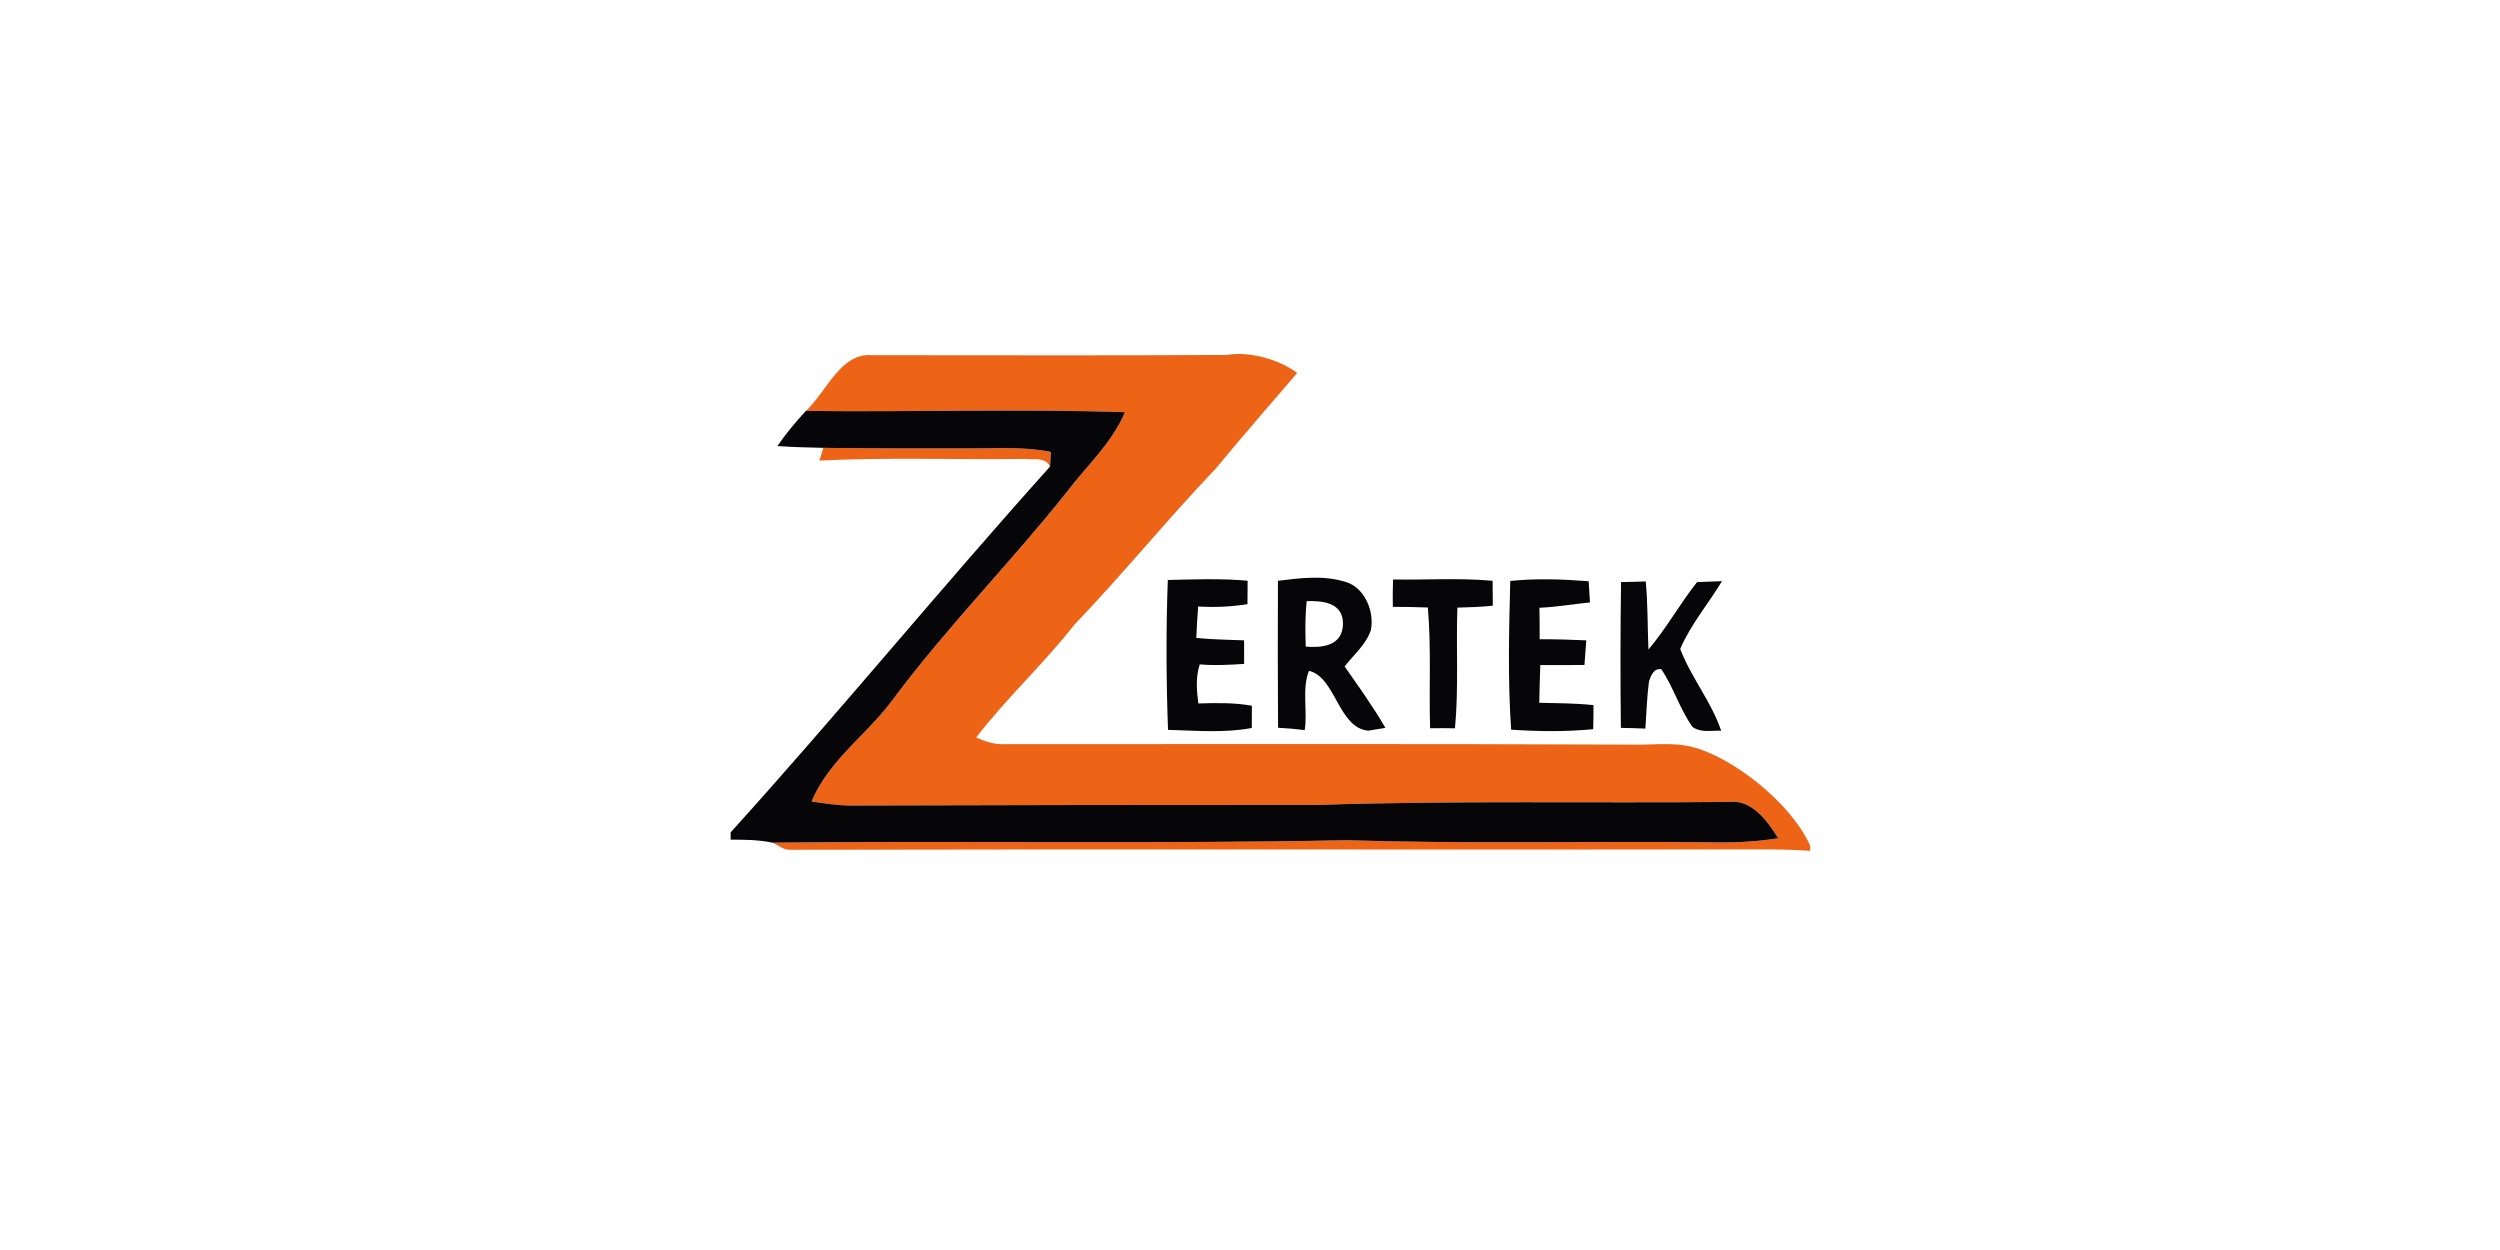 <?xml version="1.0" encoding="UTF-8" standalone="no"?>
<!DOCTYPE svg PUBLIC "-//W3C//DTD SVG 1.1//EN" "http://www.w3.org/Graphics/SVG/1.1/DTD/svg11.dtd">
<svg width="100%" height="100%" viewBox="0 0 300 150" version="1.1" xmlns="http://www.w3.org/2000/svg" xmlns:xlink="http://www.w3.org/1999/xlink" xml:space="preserve" xmlns:serif="http://www.serif.com/" style="fill-rule:evenodd;clip-rule:evenodd;stroke-linejoin:round;stroke-miterlimit:2;">
    <g transform="matrix(0.077,0,0,0.077,52.342,43.466)">
        <g transform="matrix(8.497,0,0,9.659,458.909,-103.868)">
            <path d="M13.8,18.61C17.66,15.45 20.14,9.19 25.93,9.62C47.63,9.61 69.33,9.7 91.04,9.58C95.76,8.86 101.449,10.749 103.9,12.5C98.9,17.63 93.85,22.72 88.95,27.94C80.1,36.09 71.94,44.95 63.07,53.08C57.37,59.47 50.67,64.87 45.03,71.3C46.6,71.91 48.24,72.42 49.96,72.38C88.3,72.37 126.65,72.31 165,72.45C168.8,72.56 172.68,72 176.42,72.84C183.337,74.394 194.13,81.372 198,88.74L198,89.59C194.67,89.38 191.33,89.35 188,89.36C129,89.43 70,89.3 11,89.42C9.78,89.49 8.75,88.73 7.68,88.27C42.78,87.95 77.9,88.5 113,87.88C134.99,88.49 157,88.02 179,88.21C183.38,88.31 187.78,88.18 192.13,87.56C190.03,84.55 187.15,81.25 183.07,81.7C158.05,81.91 133.01,81.46 108,82.17C79.33,82.17 50.65,82.2 21.98,82.28C19.59,82.26 17.21,81.94 14.84,81.62C18.06,74.95 24.78,71 29.49,65.48C39.53,53.58 51.23,43.22 61.67,31.68C65.29,27.45 69.85,23.92 72.33,18.82C52.83,18.24 33.31,18.82 13.8,18.61Z" style="fill:rgb(237,100,23);fill-rule:nonzero;"/>
        </g>
        <g transform="matrix(8.497,0,0,9.659,458.909,-103.868)">
            <path d="M17.01,24.57C26.01,24.68 35.01,24.66 44,24.66C48.92,24.68 53.87,24.35 58.73,25.23C58.68,26.02 58.62,26.8 58.58,27.59C57.64,25.96 55.54,26.54 53.99,26.36C41.41,26.5 28.83,26.08 16.27,26.62C16.52,25.94 16.77,25.25 17.01,24.57Z" style="fill:rgb(237,100,23);fill-rule:nonzero;"/>
        </g>
        <g transform="matrix(8.497,0,0,9.659,458.909,-103.868)">
            <path d="M8.57,24.28C10.16,22.25 11.93,20.38 13.8,18.61C33.31,18.82 52.83,18.24 72.33,18.82C69.85,23.92 65.29,27.45 61.67,31.68C51.23,43.22 39.53,53.58 29.49,65.48C24.78,71 18.06,74.95 14.84,81.62C17.21,81.94 19.59,82.26 21.98,82.28C50.65,82.2 79.33,82.17 108,82.17C133.01,81.46 158.05,81.91 183.07,81.7C187.15,81.25 190.03,84.55 192.13,87.56C187.78,88.18 183.38,88.31 179,88.21C157,88.02 134.99,88.49 113,87.88C77.9,88.5 42.78,87.95 7.68,88.27C5.14,87.81 2.57,87.78 0,87.79L0,86.61C19.87,67.28 38.77,46.98 58.58,27.59C58.62,26.8 58.68,26.02 58.73,25.23C53.87,24.35 48.92,24.68 44,24.66C35.01,24.66 26.01,24.68 17.01,24.57C14.2,24.51 11.38,24.46 8.57,24.28Z" style="fill:rgb(6,6,8);fill-rule:nonzero;"/>
        </g>
        <g transform="matrix(8.497,0,0,9.659,458.909,-103.868)">
            <path d="M80.18,45.89C85.06,45.79 89.95,45.62 94.82,46.01C94.81,47.27 94.8,48.53 94.79,49.79C91.8,50.21 88.77,50.33 85.75,50.17C85.58,51.85 85.49,53.55 85.41,55.24C88.32,55.5 91.25,55.52 94.17,55.63C94.17,56.58 94.18,58.48 94.18,59.43C91.46,59.59 88.74,59.71 86.03,59.51C85.28,61.54 85.46,63.72 85.78,65.81C89.05,65.73 92.35,65.66 95.6,66.18C95.58,67.37 95.57,68.57 95.58,69.77C90.51,70.61 85.33,70.19 80.22,70.07C79.88,62.01 79.84,53.95 80.18,45.89Z" style="fill:rgb(6,6,8);fill-rule:nonzero;"/>
        </g>
        <g transform="matrix(8.497,0,0,9.659,458.909,-103.868)">
            <path d="M100.38,46.02C104.49,45.58 108.79,45.07 112.83,46.22C116.09,47.02 118.16,50.79 117.42,53.99C116.47,56.4 114.27,57.95 112.61,59.84C115.18,63.08 117.81,66.29 120.09,69.75C119.31,69.86 117.75,70.09 116.97,70.2C111.45,69.82 110.98,61.54 106.07,60.55C104.75,63.41 105.84,66.99 105.29,70.11C103.66,69.93 102.03,69.8 100.4,69.73C100.34,61.83 100.34,53.92 100.38,46.02M105.48,56.64C108.22,56.84 112.21,56.65 112.31,53.01C112.37,49.4 108.3,49.24 105.66,49.3C105.35,51.73 105.38,54.19 105.48,56.64Z" style="fill:rgb(6,6,8);fill-rule:nonzero;"/>
        </g>
        <g transform="matrix(8.497,0,0,9.659,458.909,-103.868)">
            <path d="M121.49,45.81C127.57,45.9 133.68,45.53 139.75,46.02C139.76,47.36 139.77,48.7 139.79,50.04C137.62,50.24 135.45,50.3 133.29,50.35C133.04,56.84 133.54,63.35 132.85,69.82C131.33,69.79 129.81,69.79 128.29,69.81C128.06,63.32 128.52,56.8 127.87,50.33C125.73,50.26 123.59,50.22 121.45,50.22C121.42,48.75 121.43,47.28 121.49,45.81Z" style="fill:rgb(6,6,8);fill-rule:nonzero;"/>
        </g>
        <g transform="matrix(8.497,0,0,9.659,458.909,-103.868)">
            <path d="M142.99,46.05C147.77,45.6 152.59,45.77 157.37,46.09C157.43,46.94 157.55,48.66 157.61,49.51C154.52,49.78 151.44,50.26 148.34,50.37C148.38,52.07 148.39,53.76 148.38,55.46C151.23,55.42 154.08,55.53 156.93,55.63C156.82,56.95 156.71,58.27 156.6,59.6C153.9,59.6 151.2,59.65 148.5,59.62C148.4,61.64 148.36,63.67 148.31,65.7C151.63,65.77 154.95,65.77 158.26,66.08C158.26,67.38 158.24,68.67 158.2,69.96C153.19,70.39 148.16,70.34 143.15,70.04C142.53,62.07 142.75,54.04 142.99,46.05Z" style="fill:rgb(6,6,8);fill-rule:nonzero;"/>
        </g>
        <g transform="matrix(8.497,0,0,9.659,458.909,-103.868)">
            <path d="M163.31,46.23C164.81,46.21 166.33,46.17 167.84,46.12C168.23,49.78 168.16,53.45 168.33,57.11C171.6,53.73 174.1,49.72 177.25,46.23C178.77,46.19 180.3,46.14 181.83,46.08C179.31,49.74 176.12,53.02 174.16,57.01C176.17,61.67 179.84,65.44 181.67,70.21C179.92,70.14 178,70.59 176.42,69.6C174.11,66.77 172.93,63.2 170.7,60.3C169.4,60.06 168.8,61.24 168.43,62.27C168.05,64.79 167.98,67.34 167.77,69.87C166.27,69.81 164.78,69.77 163.28,69.75C163.17,61.91 163.18,54.07 163.31,46.23Z" style="fill:rgb(6,6,8);fill-rule:nonzero;"/>
        </g>
    </g>
</svg>
